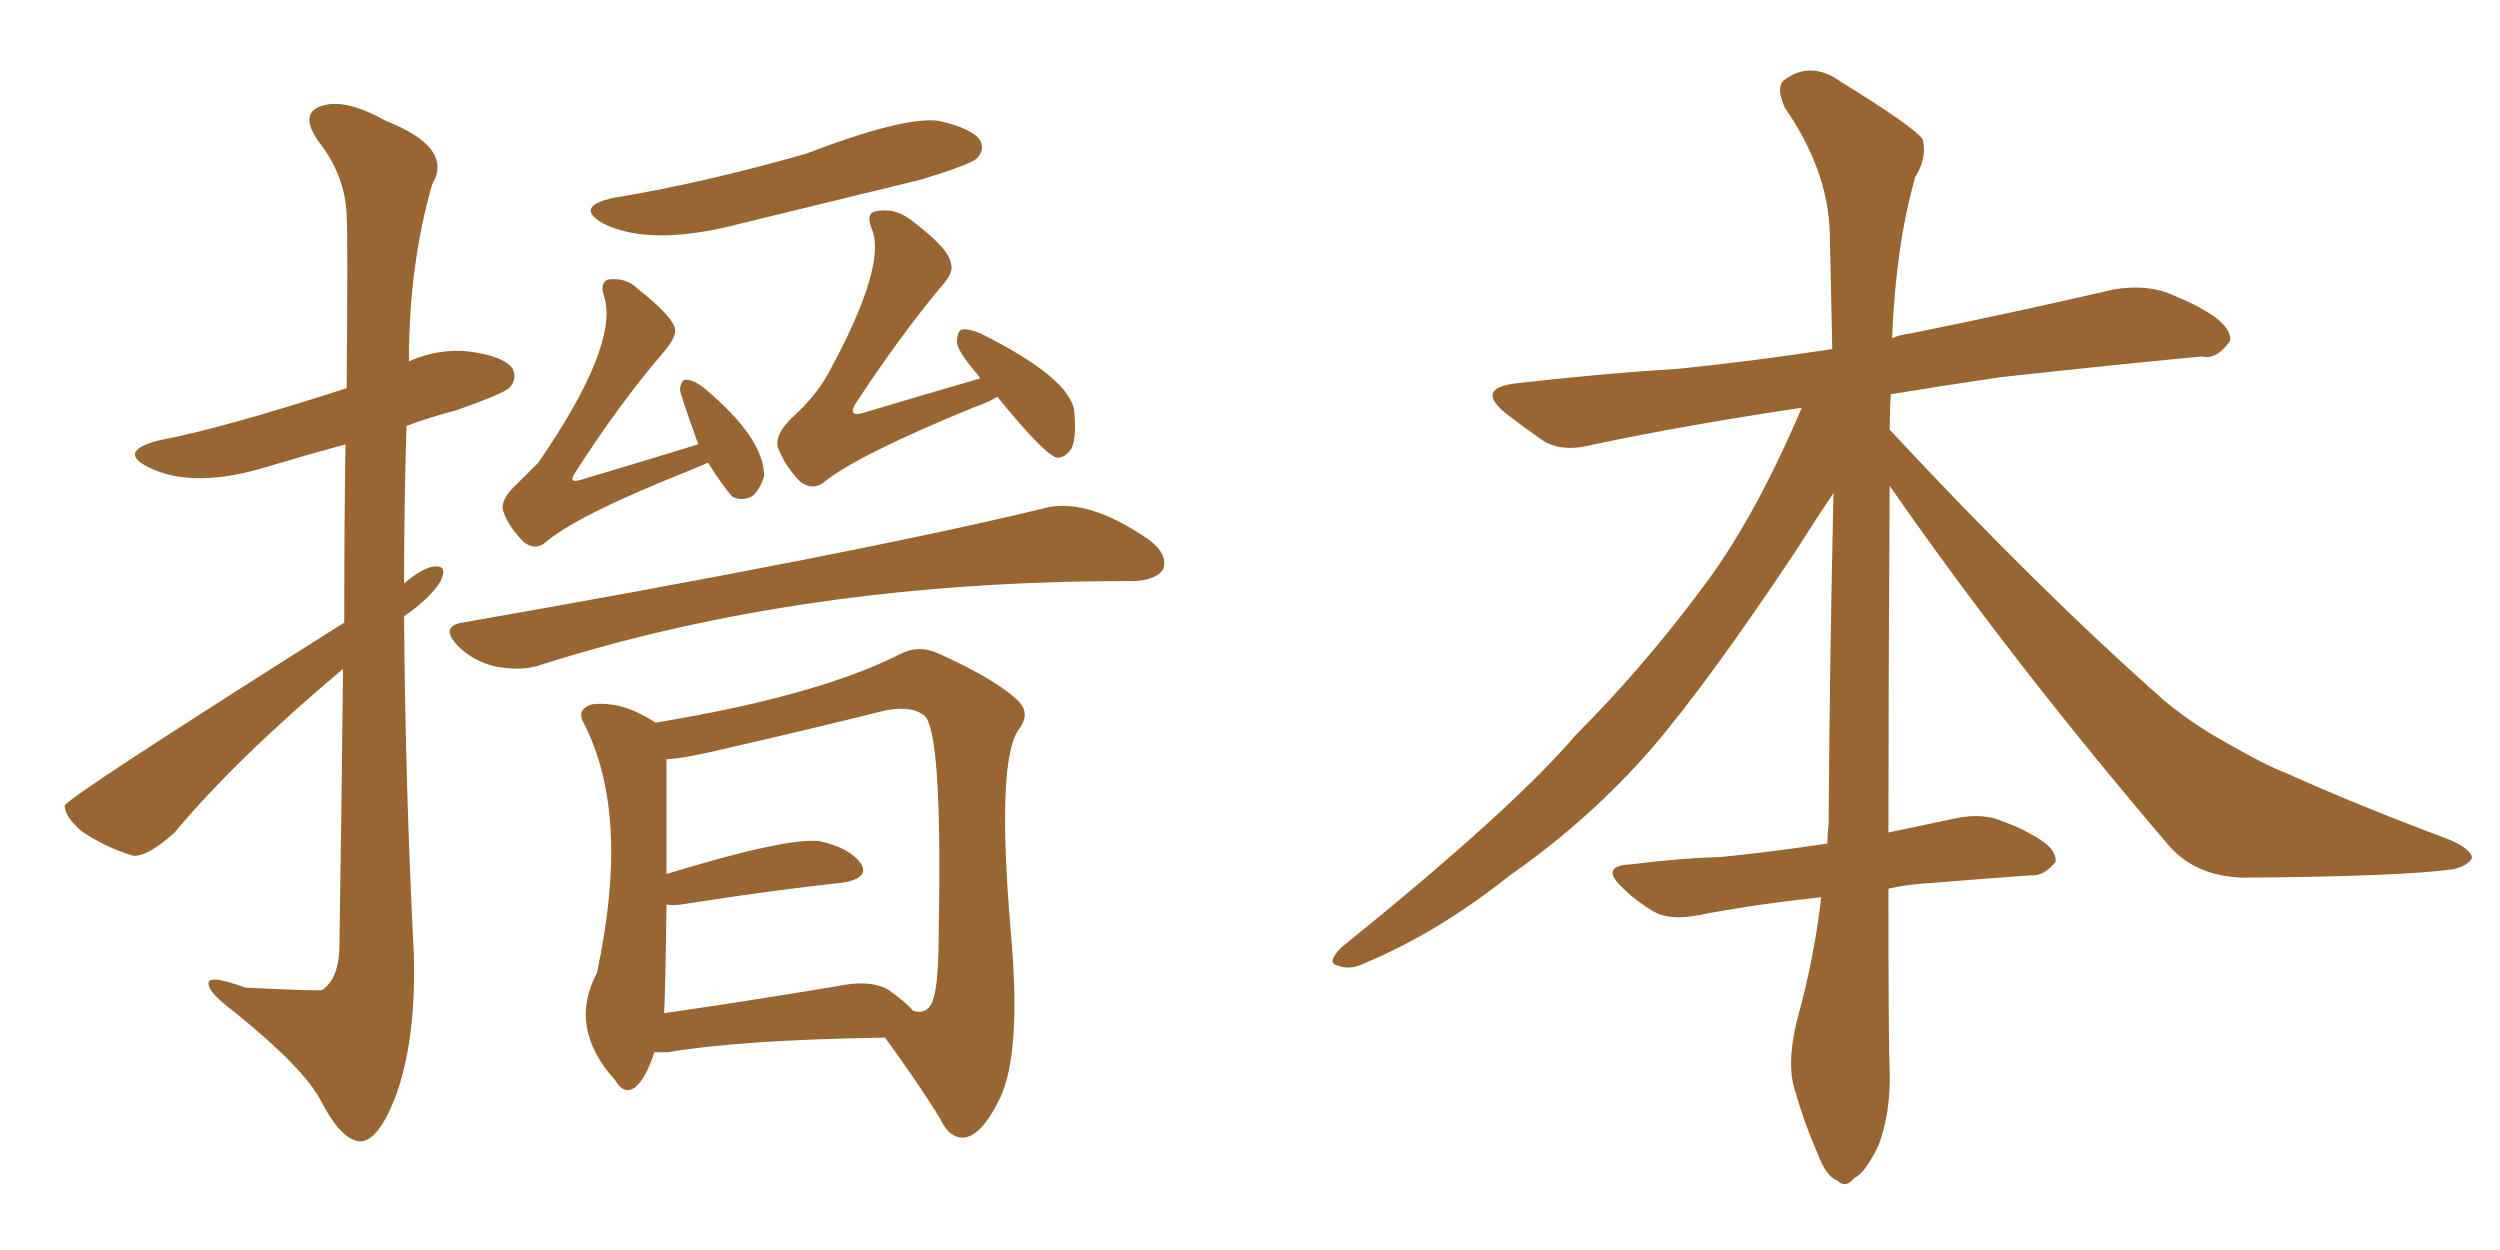 <svg xmlns="http://www.w3.org/2000/svg" xmlns:xlink="http://www.w3.org/1999/xlink" width="300" height="150"><path fill="#996633" padding="10" d="M73.68 23.73L73.68 23.73Q84.38 21.97 96.68 18.46L96.68 18.46Q108.54 13.92 112.65 14.50L112.65 14.50Q116.60 15.38 117.63 16.85L117.63 16.85Q118.21 18.02 117.19 19.04L117.19 19.04Q116.31 19.78 110.60 21.53L110.60 21.53Q98.58 24.46 87.16 27.25L87.16 27.25Q77.64 29.44 72.36 26.81L72.36 26.81Q68.85 24.76 73.68 23.73ZM84.96 55.52L84.96 55.52Q83.64 56.10 82.18 56.69L82.18 56.69Q68.99 61.96 65.33 65.19L65.33 65.19Q64.16 66.06 62.84 65.04L62.84 65.04Q60.94 63.13 60.35 61.23L60.35 61.23Q60.06 59.91 61.96 58.15L61.96 58.15Q63.28 56.84 64.60 55.52L64.60 55.52Q74.27 41.46 72.51 35.60L72.51 35.60Q71.92 33.98 72.95 33.54L72.95 33.54Q75.15 33.25 76.61 34.72L76.61 34.72Q80.86 38.09 81.01 39.55L81.01 39.55Q81.15 40.43 79.69 42.19L79.69 42.19Q74.27 48.49 68.85 56.98L68.85 56.98Q68.26 58.01 69.73 57.57L69.73 57.57Q76.17 55.66 83.79 53.32L83.79 53.32Q81.59 47.17 81.59 46.73L81.59 46.73Q81.74 45.56 82.32 45.56L82.32 45.56Q83.20 45.56 84.52 46.58L84.52 46.58Q91.70 52.59 91.70 57.13L91.70 57.13Q91.26 58.59 90.38 59.47L90.38 59.47Q89.21 60.21 87.89 59.62L87.89 59.62Q86.72 58.30 84.96 55.52ZM119.68 47.61L119.68 47.61Q118.51 48.34 116.75 48.93L116.75 48.93Q102.83 54.64 98.88 57.86L98.88 57.86Q97.56 58.89 96.09 57.86L96.09 57.86Q94.19 55.96 93.31 53.61L93.31 53.61Q93.02 52.15 94.92 50.24L94.92 50.24Q98.00 47.46 99.46 44.68L99.46 44.68Q106.49 31.79 104.59 27.39L104.59 27.39Q103.86 25.49 105.18 25.34L105.18 25.34Q107.37 24.90 109.28 26.37L109.28 26.37Q113.96 29.88 114.11 31.64L114.11 31.64Q114.55 32.67 112.79 34.57L112.79 34.57Q107.81 40.58 102.54 48.63L102.54 48.63Q101.81 50.10 103.71 49.51L103.71 49.51Q110.01 47.61 117.63 45.41L117.63 45.41Q117.33 44.97 117.19 44.82L117.19 44.82Q114.99 42.19 114.84 41.16L114.84 41.16Q114.84 39.70 115.43 39.55L115.43 39.55Q116.16 39.40 117.63 39.99L117.63 39.99Q128.47 45.41 128.91 49.37L128.91 49.37Q129.20 52.44 128.61 53.76L128.61 53.76Q127.88 54.93 126.86 54.93L126.86 54.93Q125.39 54.64 119.68 47.61ZM55.52 74.71L55.52 74.71Q102.39 66.50 124.95 61.08L124.95 61.08Q130.22 59.47 137.84 64.75L137.84 64.75Q140.19 66.50 139.60 68.26L139.60 68.26Q138.87 69.58 136.08 69.73L136.08 69.73Q135.50 69.73 135.35 69.73L135.35 69.73Q96.39 69.73 64.75 79.83L64.75 79.83Q62.55 80.57 59.47 79.98L59.47 79.98Q56.84 79.39 54.93 77.49L54.93 77.49Q52.73 75.15 55.52 74.71ZM48.78 51.12L48.78 51.12Q48.49 60.64 48.49 70.02L48.49 70.02Q50.68 68.12 52.15 67.97L52.15 67.97Q53.76 67.82 52.88 69.73L52.88 69.73Q51.71 71.63 49.07 73.54L49.07 73.54Q48.63 73.83 48.49 73.97L48.49 73.97Q48.63 94.19 49.66 114.55L49.66 114.55Q49.95 125.24 47.31 131.98L47.31 131.98Q45.26 137.11 43.07 136.96L43.07 136.96Q40.87 136.67 38.53 132.13L38.53 132.13Q36.47 128.17 28.13 121.44L28.13 121.44Q25.20 119.24 25.05 118.21L25.05 118.21Q24.61 116.75 29.44 118.51L29.44 118.51Q38.23 118.95 38.67 118.80L38.67 118.80Q40.58 117.48 40.72 113.96L40.72 113.96Q41.02 94.92 41.16 80.27L41.16 80.27Q28.42 90.97 20.95 99.90L20.95 99.90Q17.72 102.83 15.97 102.69L15.97 102.69Q12.60 101.66 9.81 99.76L9.81 99.76Q7.76 98.00 7.76 96.68L7.76 96.68Q7.91 95.80 41.31 74.71L41.31 74.71Q41.31 62.26 41.46 53.32L41.46 53.32Q36.62 54.64 32.23 55.96L32.23 55.96Q23.29 58.74 17.87 56.10L17.87 56.10Q14.06 54.20 18.90 52.88L18.90 52.88Q26.66 51.42 41.60 46.58L41.60 46.58Q41.75 28.27 41.60 25.93L41.60 25.93Q41.46 21.09 38.23 16.99L38.23 16.99Q35.89 13.62 38.53 12.74L38.53 12.74Q41.31 11.72 46.29 14.50L46.29 14.50Q54.49 17.72 51.86 22.12L51.86 22.12Q49.07 31.79 49.07 43.36L49.07 43.36Q52.73 41.75 56.40 42.19L56.40 42.19Q60.50 42.77 61.52 44.24L61.52 44.24Q62.11 45.56 61.08 46.58L61.08 46.58Q60.21 47.31 54.79 49.22L54.79 49.22Q51.42 50.10 48.78 51.12ZM106.20 124.51L106.20 124.51Q88.62 124.80 80.13 126.27L80.13 126.27Q79.10 126.27 78.52 126.27L78.52 126.27Q77.49 129.49 76.17 130.52L76.17 130.52Q74.85 131.40 73.83 129.64L73.83 129.64Q68.12 123.34 71.63 116.75L71.63 116.75Q75.73 97.71 70.02 86.72L70.02 86.72Q69.14 85.11 71.04 84.52L71.04 84.52Q74.71 84.08 78.66 86.72L78.66 86.72Q98.14 83.50 107.96 78.52L107.96 78.52Q110.16 77.34 112.50 78.37L112.50 78.37Q119.68 81.59 122.31 84.23L122.31 84.23Q123.63 85.69 122.31 87.45L122.31 87.45Q119.53 91.11 121.29 111.77L121.29 111.77Q122.61 126.42 119.97 131.84L119.97 131.84Q117.77 136.38 115.58 136.52L115.58 136.52Q113.82 136.52 112.79 134.18L112.79 134.18Q109.86 129.49 106.20 124.51ZM86.57 89.94L86.57 89.94L86.57 89.94Q82.32 90.97 79.98 91.11L79.98 91.11Q79.98 93.90 79.98 104.88L79.98 104.88Q94.34 100.49 98.29 100.93L98.29 100.93Q101.81 101.66 103.27 103.56L103.27 103.56Q104.44 105.32 101.22 105.91L101.22 105.91Q92.87 106.79 81.74 108.54L81.74 108.54Q80.57 108.69 79.98 108.54L79.98 108.54Q79.83 119.68 79.69 121.58L79.69 121.58Q88.92 120.26 100.34 118.36L100.34 118.36Q104.44 117.48 106.64 118.80L106.64 118.80Q108.69 120.26 109.57 121.29L109.57 121.29Q111.47 121.88 112.06 119.68L112.06 119.68Q112.65 117.63 112.65 111.33L112.65 111.33Q113.09 87.60 110.89 85.84L110.89 85.84Q109.13 84.52 105.62 85.40L105.62 85.40Q96.83 87.60 86.57 89.94ZM226.76 58.30L226.76 58.30L226.76 58.30Q226.61 83.50 226.61 99.90L226.61 99.90Q230.86 99.02 234.96 98.14L234.96 98.14Q238.04 97.56 240.38 98.58L240.38 98.58Q242.72 99.46 243.60 100.05L243.60 100.05Q246.83 101.66 246.68 103.42L246.68 103.42Q245.21 105.18 243.75 105.03L243.75 105.03Q237.74 105.47 230.57 106.05L230.57 106.05Q228.52 106.20 226.61 106.64L226.61 106.64Q226.61 124.95 226.76 128.61L226.76 128.61Q226.90 133.45 225.44 137.40L225.44 137.40Q223.83 140.77 222.51 141.36L222.51 141.36Q221.48 142.68 220.46 141.65L220.46 141.65Q219.14 141.21 218.12 138.43L218.12 138.43Q216.50 134.77 215.48 131.10L215.48 131.10Q214.31 127.88 215.63 122.46L215.63 122.46Q217.68 115.14 218.55 107.67L218.55 107.67Q210.35 108.54 203.61 109.86L203.61 109.86Q200.39 110.45 198.49 109.42L198.49 109.42Q196.29 108.11 194.82 106.64L194.82 106.64Q191.75 103.86 195.85 103.71L195.85 103.71Q201.56 102.98 206.54 102.83L206.54 102.83Q212.55 102.25 219.29 101.22L219.29 101.22Q219.29 100.05 219.43 99.02L219.43 99.02Q219.58 78.22 220.02 59.18L220.02 59.18Q218.12 61.96 215.33 66.36L215.33 66.36Q205.08 81.74 198.34 89.65L198.34 89.65Q190.87 98.29 181.20 105.03L181.20 105.03Q172.56 111.91 163.77 115.58L163.77 115.58Q162.01 116.46 160.55 115.87L160.55 115.87Q159.08 115.58 160.99 113.67L160.99 113.67Q181.49 97.12 189.11 88.18L189.11 88.18Q196.88 80.42 203.91 71.04L203.91 71.04Q210.35 62.70 216.21 48.93L216.21 48.93Q202.44 50.98 191.31 53.32L191.31 53.32Q187.50 54.35 185.16 52.88L185.16 52.88Q182.67 51.12 180.76 49.66L180.76 49.66Q176.95 46.58 181.93 46.00L181.93 46.00Q192.19 44.82 201.56 44.24L201.56 44.24Q210.21 43.36 219.87 41.89L219.87 41.89Q219.73 34.72 219.58 28.13L219.58 28.13Q219.43 20.51 214.16 12.89L214.16 12.89Q213.13 10.55 214.01 9.67L214.01 9.67Q217.24 7.18 220.90 9.81L220.90 9.81Q229.69 15.23 230.71 16.70L230.71 16.70Q231.30 18.90 229.83 21.24L229.83 21.24Q227.49 29.44 227.05 40.58L227.05 40.58Q228.08 40.14 229.39 39.99L229.39 39.99Q241.70 37.50 253.71 34.72L253.71 34.72Q257.37 34.13 260.16 35.16L260.16 35.16Q262.94 36.33 263.96 36.91L263.96 36.91Q267.77 38.96 267.63 40.87L267.63 40.87Q266.02 43.21 264.26 42.77L264.26 42.77Q253.42 43.80 240.09 45.26L240.09 45.26Q233.06 46.29 226.90 47.31L226.90 47.31Q226.76 49.37 226.76 51.56L226.76 51.56Q244.63 70.75 259.72 84.08L259.72 84.08Q263.09 86.87 267.04 89.06L267.04 89.06Q271.88 91.85 274.22 92.72L274.22 92.72Q283.01 96.68 293.99 100.78L293.99 100.78Q296.63 101.95 296.63 102.98L296.63 102.98Q296.19 103.86 294.43 104.30L294.43 104.30Q288.28 105.18 269.24 105.32L269.24 105.32Q263.53 105.18 260.30 101.51L260.30 101.51Q241.41 79.39 226.76 58.30Z"/></svg>